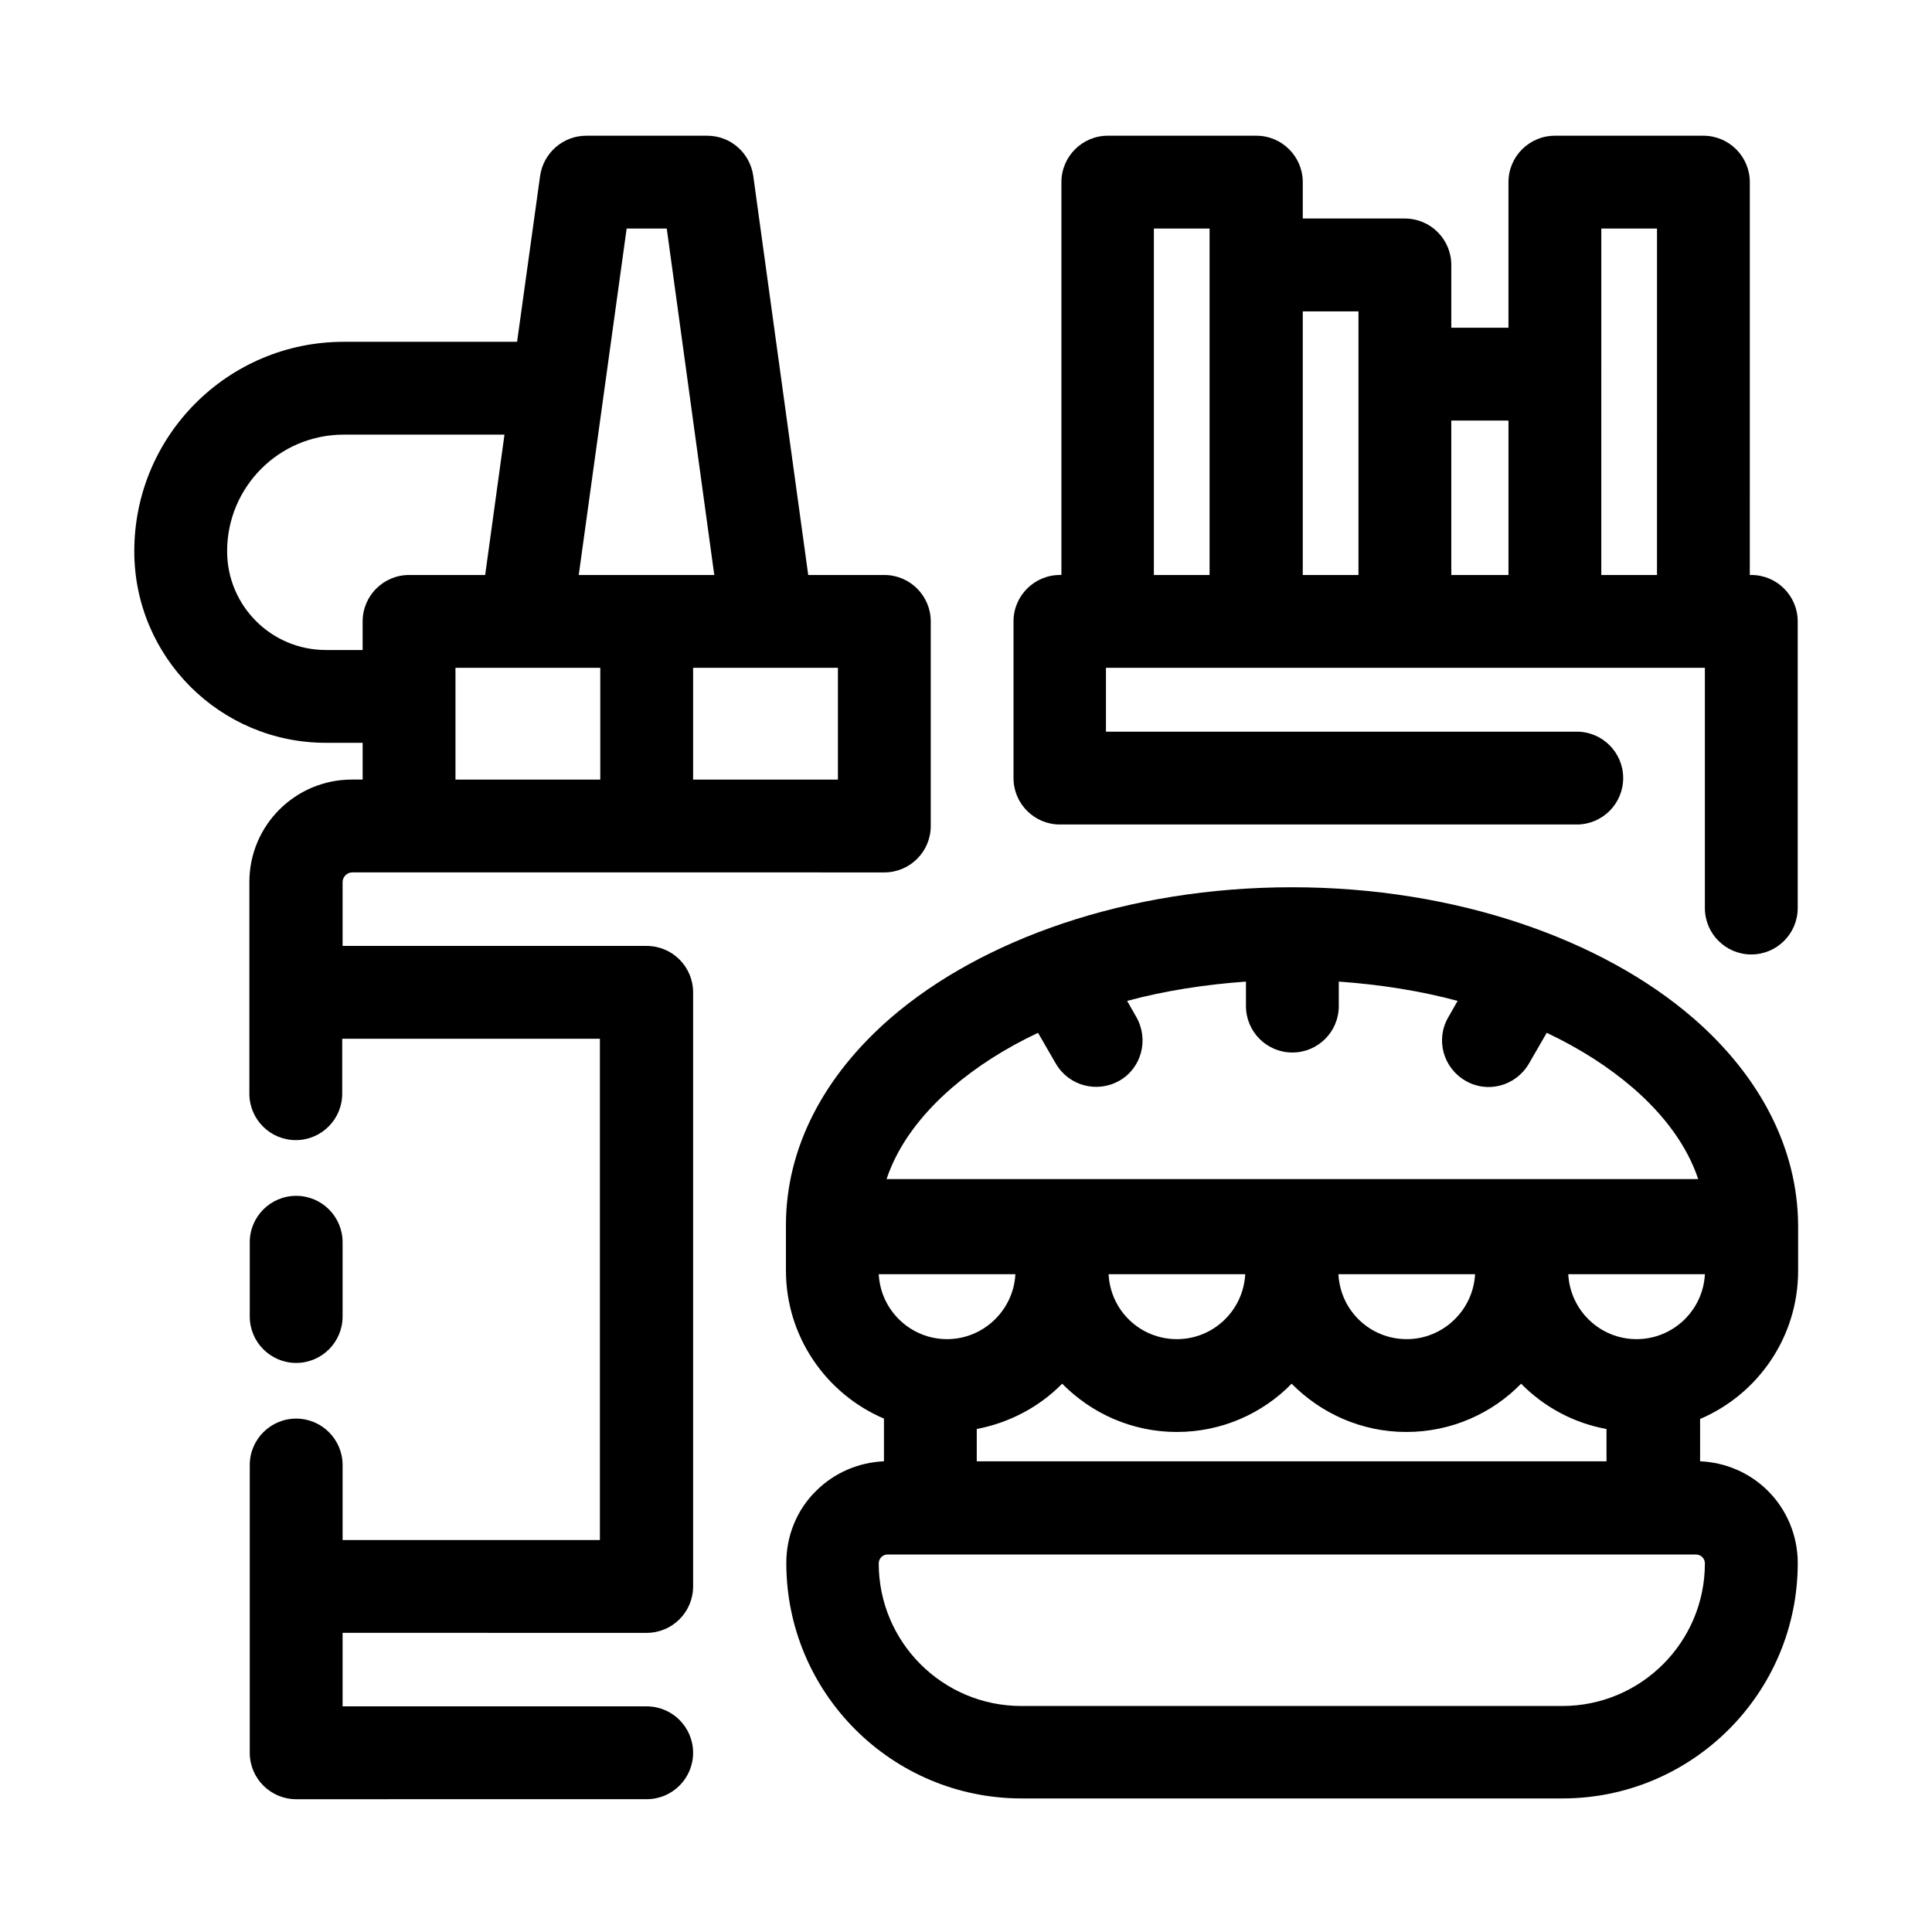 <?xml version="1.0" encoding="UTF-8"?>
<!-- Uploaded to: ICON Repo, www.iconrepo.com, Generator: ICON Repo Mixer Tools -->
<svg fill="#000000" width="800px" height="800px" version="1.1" viewBox="144 144 512 512" xmlns="http://www.w3.org/2000/svg">
 <g>
  <path d="m234.79 492.89v-19.68c0-6.789-5.512-12.301-12.301-12.301s-12.301 5.512-12.301 12.301v19.68c0 6.789 5.512 12.301 12.301 12.301s12.301-5.508 12.301-12.301z"/>
  <path d="m315.38 394.68h-80.59v-16.926c0-1.379 1.18-2.559 2.559-2.559l141.01 0.004c6.789 0 12.301-5.512 12.301-12.301v-54.219c0-6.789-5.512-12.301-12.301-12.301h-20.172l-14.566-105.78c-0.887-6.102-6.004-10.629-12.203-10.629h-32.078c-6.102 0-11.316 4.527-12.203 10.629l-6.102 43.984h-45.949c-30.602 0-55.496 24.797-55.496 55.496 0 28.043 22.73 50.773 50.773 50.773h9.742v9.742h-2.856c-14.957 0-27.16 12.102-27.16 27.16v56.09c0 6.789 5.512 12.301 12.301 12.301 6.789 0 12.301-5.512 12.301-12.301v-14.562h68.289v132.84h-68.188v-19.875c0-6.789-5.512-12.301-12.301-12.301s-12.301 5.512-12.301 12.301v76.262c0 6.789 5.512 12.301 12.301 12.301l92.891-0.004c6.789 0 12.301-5.512 12.301-12.301 0-6.789-5.512-12.301-12.301-12.301h-80.59v-19.484l80.59 0.004c6.789 0 12.301-5.512 12.301-12.301v-157.44c0-6.789-5.512-12.301-12.301-12.301zm50.676-73.699v29.617h-38.375v-29.617zm-55.988-116.41h10.629l12.594 91.809h-35.918zm-6.988 116.41v29.617h-38.375v-29.617zm-72.719-4.723c-14.465 0-26.172-11.711-26.172-26.176 0-17.023 13.777-30.898 30.898-30.898h42.605l-5.117 37.195h-20.172c-6.789 0-12.301 5.512-12.301 12.301v7.578z"/>
  <path d="m592.67 413.77c-24.008-20.762-62.68-34.637-106.27-34.637-43.691 0-82.359 13.875-106.37 34.637-17.711 15.352-27.75 34.441-27.75 54.906v12.004c0 17.613 10.727 32.766 25.977 39.262v11.316c-6.789 0.297-13.188 3.051-18.008 7.871-5.117 5.019-7.871 11.906-7.871 19.09 0 34.441 27.945 62.387 62.387 62.387h143.27c34.441 0 62.387-27.945 62.387-62.387 0-7.184-2.856-14.07-7.871-19.09-4.82-4.82-11.219-7.578-18.008-7.871v-11.215c15.254-6.496 25.977-21.648 25.977-39.262v-12.004c-0.098-20.469-10.133-39.656-27.844-55.008zm-196.51 18.598c6.496-5.609 14.168-10.527 22.926-14.66l4.723 8.168c3.445 5.902 10.922 7.871 16.828 4.527 5.902-3.344 7.871-10.922 4.527-16.828l-2.461-4.328c9.84-2.656 20.469-4.328 31.488-5.117v6.496c0 6.789 5.512 12.301 12.301 12.301 6.789 0 12.301-5.512 12.301-12.301v-6.496c11.02 0.789 21.648 2.461 31.488 5.117l-2.461 4.328c-3.445 5.902-1.379 13.383 4.527 16.828 5.902 3.445 13.383 1.379 16.828-4.527l4.723-8.168c8.758 4.133 16.434 9.055 22.926 14.66 8.168 7.086 14.27 15.254 17.219 24.109h-215.1c2.953-8.855 9.051-17.023 17.219-24.109zm59.73 91.121c11.906 0 22.73-4.922 30.406-12.793 7.773 7.871 18.5 12.793 30.406 12.793s22.73-4.922 30.406-12.793c6.004 6.102 13.875 10.43 22.633 12.004v8.562h-166.89v-8.562c8.758-1.672 16.629-5.902 22.633-12.004 7.773 7.871 18.5 12.793 30.406 12.793zm-18.105-41.82h36.211c-0.492 9.543-8.363 17.219-18.105 17.219s-17.613-7.578-18.105-17.219zm60.91 0h36.211c-0.492 9.543-8.461 17.219-18.105 17.219-9.742 0-17.613-7.578-18.105-17.219zm-121.82 0h36.211c-0.492 9.543-8.461 17.219-18.105 17.219s-17.613-7.578-18.105-17.219zm218.25 74.98c0.492 0.492 0.688 1.082 0.688 1.672 0 20.859-16.926 37.785-37.785 37.785h-143.37c-20.859 0-37.785-16.926-37.785-37.785 0-0.688 0.297-1.277 0.688-1.672 0.492-0.492 1.082-0.688 1.672-0.688h214.12c0.691 0 1.281 0.195 1.773 0.688zm-17.414-57.762c-9.742 0-17.613-7.676-18.105-17.219h36.211c-0.492 9.641-8.465 17.219-18.105 17.219z"/>
  <path d="m608.11 296.38h-0.395l0.004-104.11c0-6.789-5.512-12.301-12.301-12.301h-39.359c-6.789 0-12.301 5.512-12.301 12.301v38.574h-15.152v-16.633c0-6.789-5.512-12.301-12.301-12.301h-27.059v-9.645c0-6.789-5.512-12.301-12.301-12.301h-39.359c-6.789 0-12.301 5.512-12.301 12.301v104.11h-0.395c-6.789 0-12.301 5.512-12.301 12.301v41.523c0 6.789 5.512 12.301 12.301 12.301h136.97c6.789 0 12.301-5.512 12.301-12.301 0-6.789-5.512-12.301-12.301-12.301h-124.77v-16.926l158.72 0.004v63.664c0 6.789 5.512 12.301 12.301 12.301 6.789 0 12.301-5.512 12.301-12.301v-75.965c-0.004-6.789-5.512-12.301-12.305-12.301zm-143.56 0h-14.762v-91.809h14.762zm39.457 0h-14.762v-69.863h14.762zm39.754 0h-15.152v-40.934h15.152zm39.359 0h-14.762l0.004-91.809h14.762z"/>
 </g>
</svg>